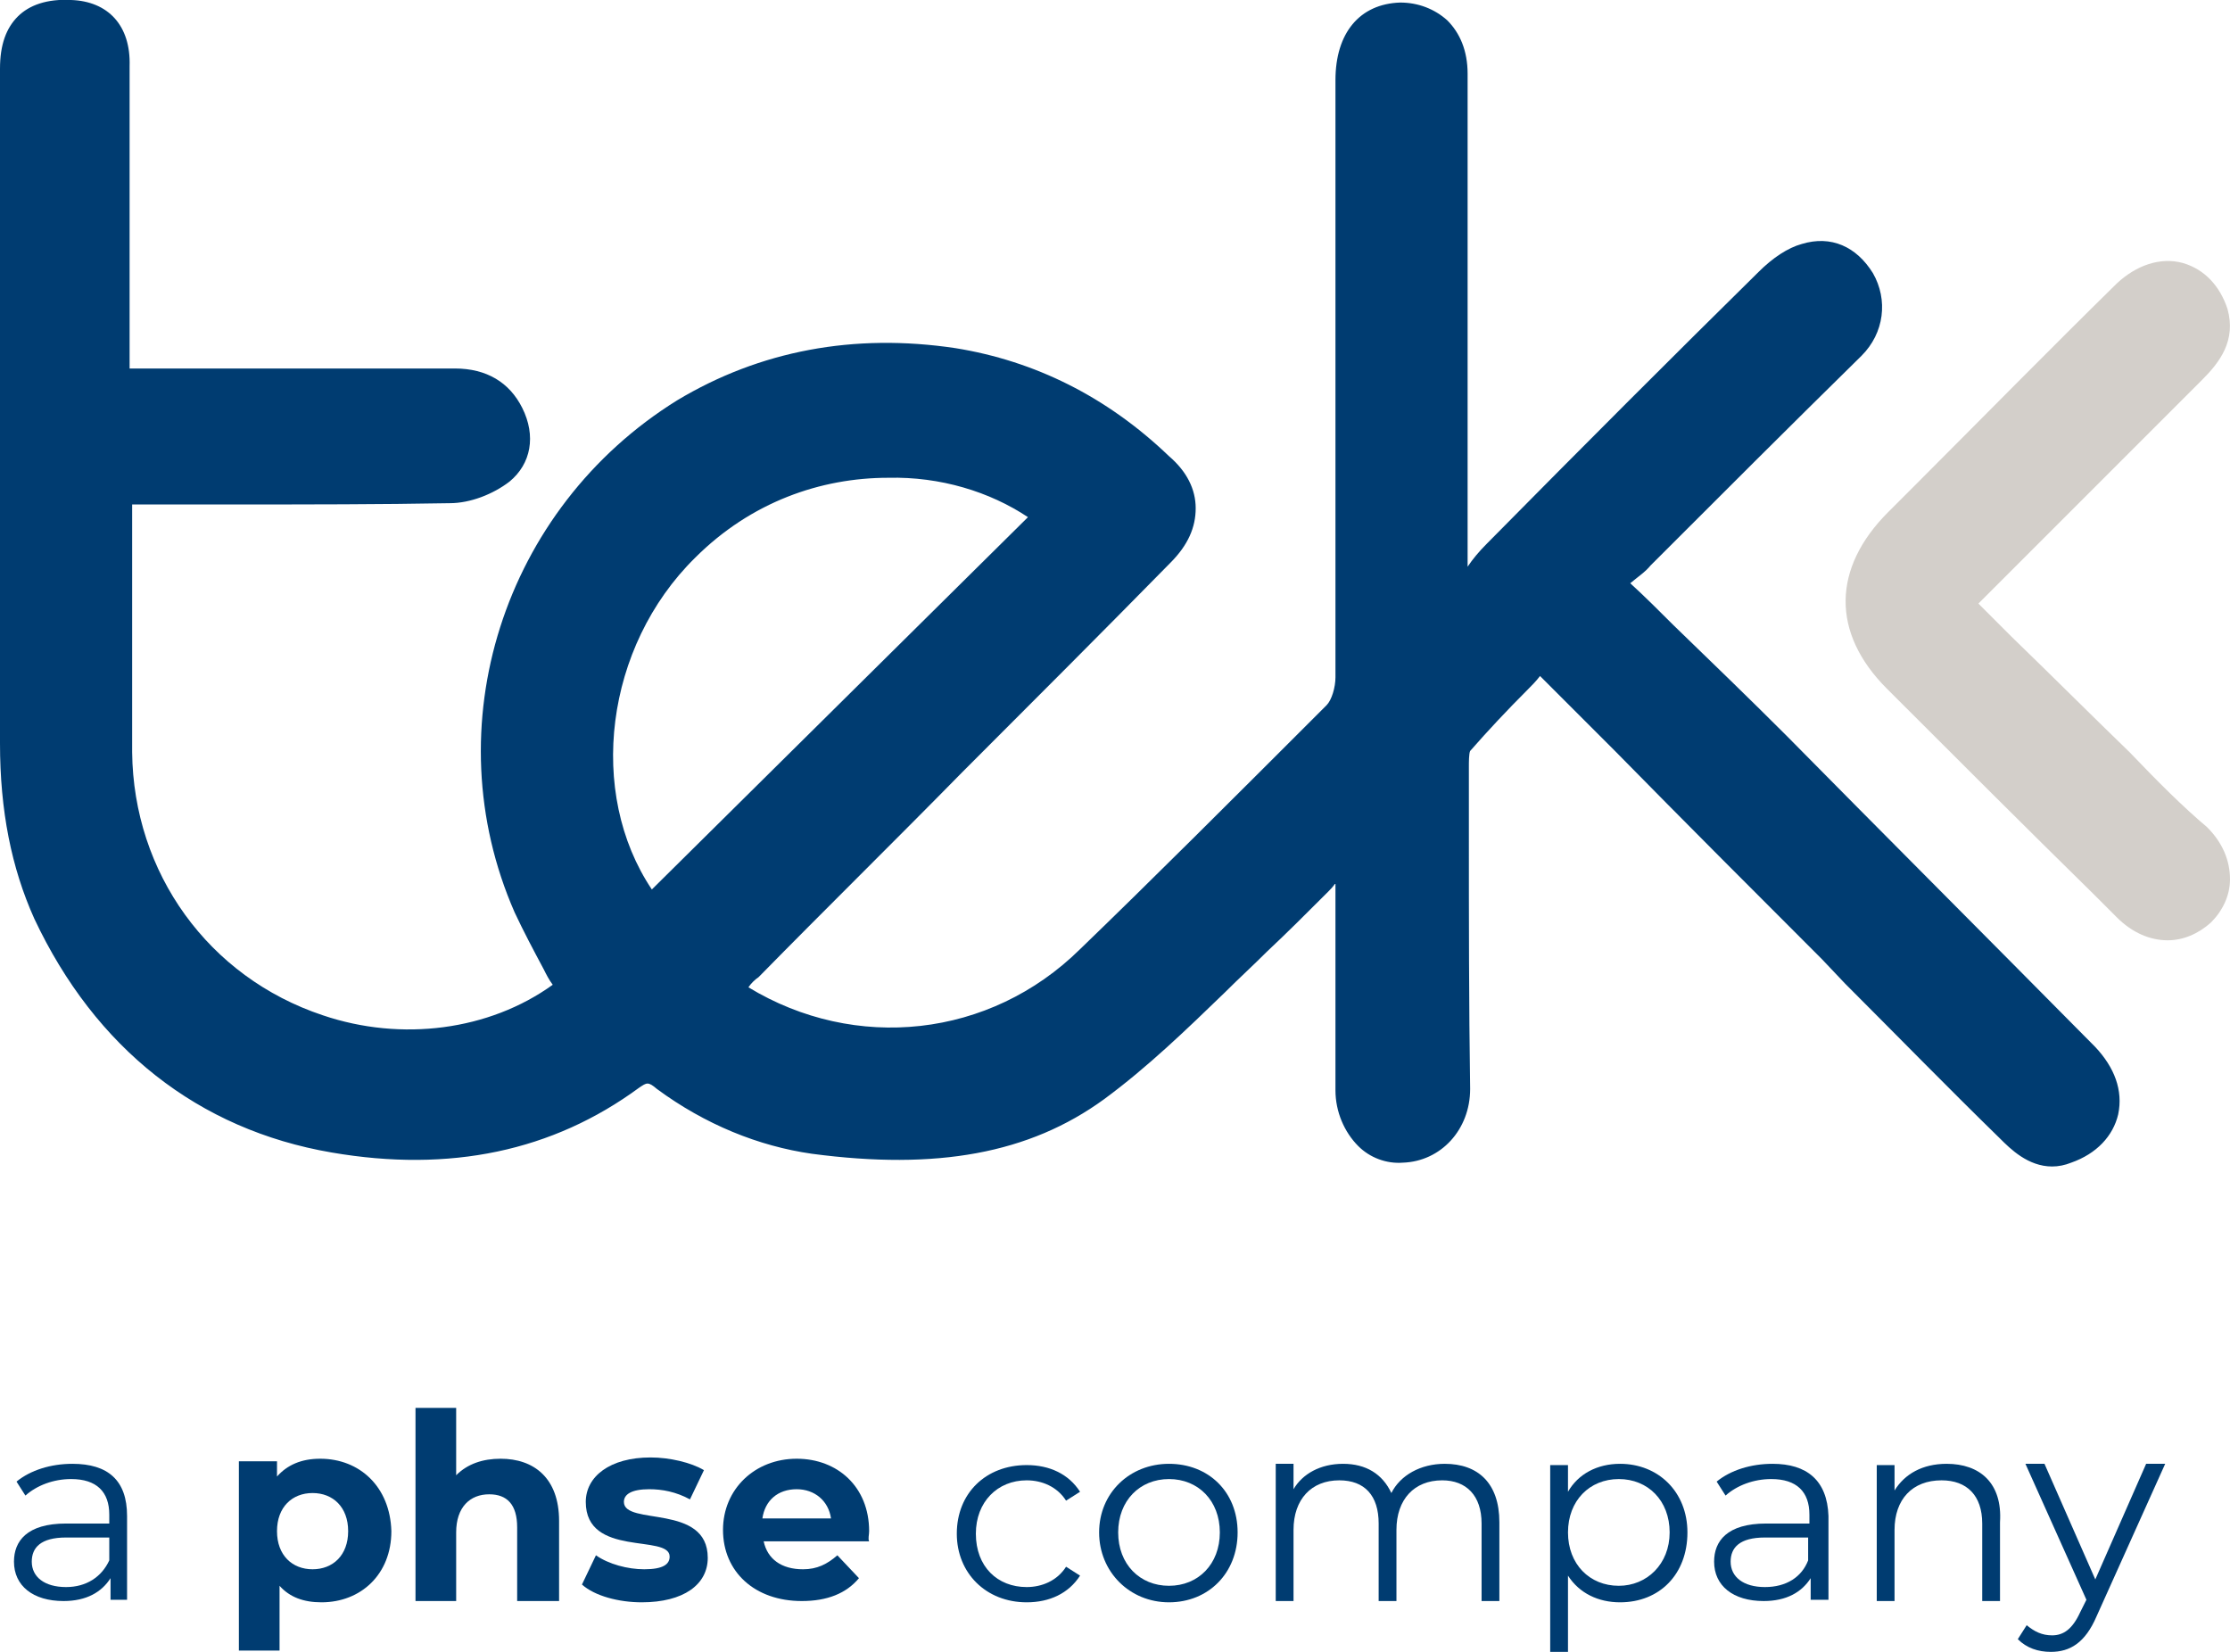 <?xml version="1.0" encoding="utf-8"?>
<!-- Generator: Adobe Illustrator 27.8.0, SVG Export Plug-In . SVG Version: 6.00 Build 0)  -->
<svg version="1.1" id="Layer_1" xmlns="http://www.w3.org/2000/svg" xmlns:xlink="http://www.w3.org/1999/xlink" x="0px" y="0px"
	 width="175.5px" height="130px" viewBox="0 0 175.5 130" style="enable-background:new 0 0 175.5 130;" xml:space="preserve">
<style type="text/css">
	.st0{fill:#003C71;}
	.st1{fill:#D3CFCA;}
</style>
<g>
	<path class="st0" d="M5.2,124.9c-1.7,0-2.7-0.8-2.7-2c0-1.1,0.7-1.9,2.7-1.9h3.4v1.8C8,124.1,6.8,124.9,5.2,124.9 M5.7,115.2
		c-1.7,0-3.3,0.5-4.4,1.4l0.7,1.1c0.9-0.8,2.2-1.3,3.6-1.3c2,0,3,1,3,2.8v0.7H5.2c-3.1,0-4.1,1.4-4.1,3c0,1.9,1.5,3.1,3.9,3.1
		c1.8,0,3-0.7,3.7-1.8v1.7H10v-6.6C10,116.5,8.5,115.2,5.7,115.2z"/>
	<path class="st0" d="M80.8,126.1c1.8,0,3.3-0.7,4.2-2.1l-1.1-0.7c-0.7,1.1-1.9,1.6-3.1,1.6c-2.3,0-4-1.6-4-4.2c0-2.5,1.7-4.2,4-4.2
		c1.2,0,2.4,0.5,3.1,1.6l1.1-0.7c-0.9-1.4-2.4-2.1-4.2-2.1c-3.2,0-5.5,2.2-5.5,5.4C75.3,123.8,77.6,126.1,80.8,126.1"/>
	<path class="st0" d="M92,124.8c-2.3,0-4-1.7-4-4.2c0-2.5,1.7-4.2,4-4.2c2.3,0,4,1.7,4,4.2C96,123.1,94.3,124.8,92,124.8 M92,126.1
		c3.1,0,5.4-2.3,5.4-5.5s-2.3-5.4-5.4-5.4c-3.1,0-5.5,2.3-5.5,5.4S88.9,126.1,92,126.1z"/>
	<path class="st0" d="M113.7,115.2c-1.9,0-3.5,0.9-4.2,2.3c-0.7-1.5-2-2.3-3.8-2.3c-1.8,0-3.2,0.8-3.9,2v-2h-1.4V126h1.4v-5.6
		c0-2.4,1.4-3.9,3.6-3.9c2,0,3.1,1.2,3.1,3.4v6.1h1.4v-5.6c0-2.4,1.4-3.9,3.6-3.9c1.9,0,3.1,1.2,3.1,3.4v6.1h1.4v-6.2
		C118,116.7,116.3,115.2,113.7,115.2"/>
	<path class="st0" d="M127.4,124.8c-2.3,0-4-1.7-4-4.2c0-2.5,1.7-4.2,4-4.2c2.3,0,4,1.7,4,4.2C131.4,123.1,129.6,124.8,127.4,124.8
		 M127.5,115.2c-1.8,0-3.3,0.8-4.1,2.2v-2.1H122v14.7h1.4v-6c0.9,1.4,2.4,2.1,4.1,2.1c3.1,0,5.3-2.2,5.3-5.5
		C132.8,117.4,130.5,115.2,127.5,115.2z"/>
	<path class="st0" d="M138.9,124.9c-1.7,0-2.7-0.8-2.7-2c0-1.1,0.7-1.9,2.7-1.9h3.4v1.8C141.8,124.1,140.6,124.9,138.9,124.9
		 M139.5,115.2c-1.7,0-3.3,0.5-4.4,1.4l0.7,1.1c0.9-0.8,2.2-1.3,3.6-1.3c2,0,3,1,3,2.8v0.7h-3.4c-3.1,0-4.1,1.4-4.1,3
		c0,1.9,1.5,3.1,3.9,3.1c1.8,0,3-0.7,3.7-1.8v1.7h1.4v-6.6C143.8,116.5,142.2,115.2,139.5,115.2z"/>
	<path class="st0" d="M153.2,115.2c-1.9,0-3.3,0.8-4.1,2.1v-2h-1.4V126h1.4v-5.6c0-2.4,1.4-3.9,3.7-3.9c2,0,3.2,1.2,3.2,3.4v6.1h1.4
		v-6.2C157.6,116.7,155.8,115.2,153.2,115.2"/>
	<path class="st0" d="M168.9,115.2l-4,9.1l-4-9.1h-1.5l4.8,10.7l-0.5,1c-0.6,1.3-1.3,1.8-2.2,1.8c-0.8,0-1.4-0.3-2-0.8l-0.7,1.1
		c0.7,0.7,1.6,1,2.6,1c1.5,0,2.7-0.7,3.6-2.8l5.4-12H168.9z"/>
	<path class="st0" d="M24.6,123.5c-1.6,0-2.8-1.1-2.8-3c0-1.9,1.2-3,2.8-3c1.6,0,2.8,1.1,2.8,3C27.4,122.4,26.2,123.5,24.6,123.5
		 M25.2,114.8c-1.5,0-2.6,0.5-3.4,1.4V115h-3v14.9h3.2v-5.1c0.8,0.9,1.9,1.3,3.3,1.3c3.1,0,5.5-2.2,5.5-5.6
		C30.7,117,28.3,114.8,25.2,114.8z"/>
	<path class="st0" d="M39.4,114.8c-1.4,0-2.6,0.4-3.5,1.3v-5.3h-3.2V126h3.2v-5.4c0-2,1.1-3,2.6-3c1.4,0,2.2,0.8,2.2,2.6v5.8H44
		v-6.3C44,116.3,42,114.8,39.4,114.8"/>
	<path class="st0" d="M50.5,126.1c3.3,0,5.2-1.4,5.2-3.5c0-4.3-6.6-2.5-6.6-4.4c0-0.6,0.6-1,2-1c1,0,2.1,0.2,3.2,0.8l1.1-2.3
		c-1-0.6-2.7-1-4.2-1c-3.2,0-5.1,1.5-5.1,3.5c0,4.4,6.6,2.5,6.6,4.3c0,0.6-0.5,1-2,1c-1.3,0-2.8-0.4-3.8-1.1l-1.1,2.3
		C46.8,125.6,48.7,126.1,50.5,126.1"/>
	<path class="st0" d="M62.7,117.2c1.4,0,2.5,0.9,2.7,2.3H60C60.2,118.1,61.2,117.2,62.7,117.2 M68.4,120.5c0-3.5-2.5-5.7-5.7-5.7
		c-3.3,0-5.8,2.4-5.8,5.6c0,3.3,2.5,5.6,6.2,5.6c2,0,3.5-0.6,4.5-1.8l-1.7-1.8c-0.8,0.7-1.6,1.1-2.7,1.1c-1.7,0-2.8-0.8-3.1-2.2h8.3
		C68.3,121.1,68.4,120.8,68.4,120.5z"/>
	<path class="st0" d="M164.9,82.4c-9.1-9.2-17.1-17.2-24.3-24.5c-2.9-2.9-5.8-5.7-8.9-8.7c-1.1-1.1-2.2-2.2-3.4-3.3c0,0,0,0,0,0
		c0.6-0.5,1.2-0.9,1.6-1.4c5.5-5.5,11-11,16.6-16.5c1.8-1.8,2.1-4.4,0.9-6.5c-1.3-2.1-3.3-3-5.6-2.3c-1.1,0.3-2.3,1.1-3.4,2.2
		c-6.6,6.5-13.6,13.5-21.4,21.4c-0.6,0.6-1.1,1.2-1.5,1.8l0-38.8c0-1.8-0.6-3.2-1.6-4.2c-1-0.9-2.3-1.4-3.7-1.4
		c-3.2,0.1-5.1,2.4-5.1,6.1l0,8.9c0,12.5,0,25.4,0,38.1c0,0.8-0.3,1.8-0.7,2.2C96.8,63.1,90.7,69.2,85,74.7c-7.1,7-17.7,8.1-26.1,3
		c0.2-0.3,0.5-0.6,0.8-0.8c5.3-5.4,10.7-10.7,16-16.1c5.5-5.5,11-11,16.4-16.5c1.4-1.4,2-2.8,2-4.3c0-1.5-0.7-2.9-2.1-4.1
		c-4.9-4.7-10.6-7.5-16.8-8.5c-8-1.2-15.4,0.2-21.9,4.1C39.6,40,34.1,57.2,40.5,71.8c0.7,1.5,1.5,3,2.3,4.5c0.2,0.4,0.4,0.8,0.7,1.2
		c-5,3.6-11.9,4.5-18.1,2.4c-9-3-14.9-11.2-15-20.7c0-4.1,0-8.3,0-12.3c0-1.9,0-3.7,0-5.6v-1.6H13c1.9,0,3.8,0,5.7,0
		c5.5,0,11.2,0,16.7-0.1c1.6,0,3.4-0.7,4.7-1.7c1.7-1.4,2.1-3.6,1-5.8c-1-2-2.8-3.1-5.3-3.1c0,0,0,0,0,0c-6.5,0-13.1,0-19.6,0l-6,0
		l0-8.1c0-5.2,0-10.5,0-15.7C10.3,2,8.5,0.1,5.6,0C3.7-0.1,2.3,0.4,1.4,1.3C0.5,2.2,0,3.5,0,5.4C0,10.7,0,16,0,21.2
		c0,12.2,0,24.9,0,37.3c0,5.3,0.9,9.8,2.7,13.8c4.8,10.2,12.9,16.6,23.4,18.4c9.3,1.6,17.4-0.1,24.2-5.1c0.6-0.4,0.7-0.5,1.4,0.1
		c3.8,2.8,8,4.5,12.2,5.1c9.8,1.3,17.1,0,23-4.3c3.4-2.5,6.5-5.5,9.5-8.4c1.1-1.1,2.2-2.1,3.3-3.2c1.6-1.5,3.1-3,4.8-4.7
		c0.2-0.2,0.4-0.4,0.6-0.7l0,5.2c0,3.7,0,7.4,0,11.1c0,1.7,0.7,3.3,1.8,4.4c0.9,0.9,2.2,1.4,3.5,1.3c3-0.1,5.3-2.6,5.3-5.8
		c-0.1-6.7-0.1-13.5-0.1-20l0-5.1l0-0.3c0-0.3,0-1,0.1-1.2c1.4-1.6,2.9-3.2,4.5-4.8c0.3-0.3,0.7-0.7,1-1.1l5.9,5.9
		c5.5,5.6,10.9,11,16.3,16.4l1.8,1.9c4.1,4.1,8.1,8.2,12.2,12.2c0.8,0.8,2.2,2.2,4.1,2.2c0.5,0,1-0.1,1.5-0.3c2-0.7,3.3-2.1,3.7-3.8
		C167.1,85.8,166.4,84,164.9,82.4z M80.9,40.7L51.3,70c-5.1-7.6-3.7-19.1,3.4-26.1c4.4-4.4,9.9-6.3,15.2-6.3
		C74,37.5,77.9,38.7,80.9,40.7z"/>
	<path class="st1" d="M167.6,59.2c-3.1-3-6.2-6.1-9.3-9.1l-2.6-2.6c0.1-0.1,0.1-0.1,0.2-0.2l2.6-2.6c4.9-4.9,9.9-9.9,14.8-14.8
		c1.4-1.4,2.7-3.1,2-5.6c-0.6-1.8-1.8-3.1-3.5-3.6c-1.8-0.5-3.7,0.2-5.2,1.6c-5.3,5.2-10.5,10.5-15.7,15.7l-2.3,2.3
		c-4.4,4.4-4.5,9.5-0.1,13.9c5.4,5.4,10.9,10.9,16.3,16.2l1.8,1.8c1.2,1.2,2.6,1.8,4,1.8c1.2,0,2.4-0.5,3.4-1.4
		c0.9-0.9,1.5-2.1,1.5-3.4c0-1.5-0.6-2.9-1.8-4.1C171.8,63.5,169.9,61.6,167.6,59.2z"/>
</g>
</svg>
